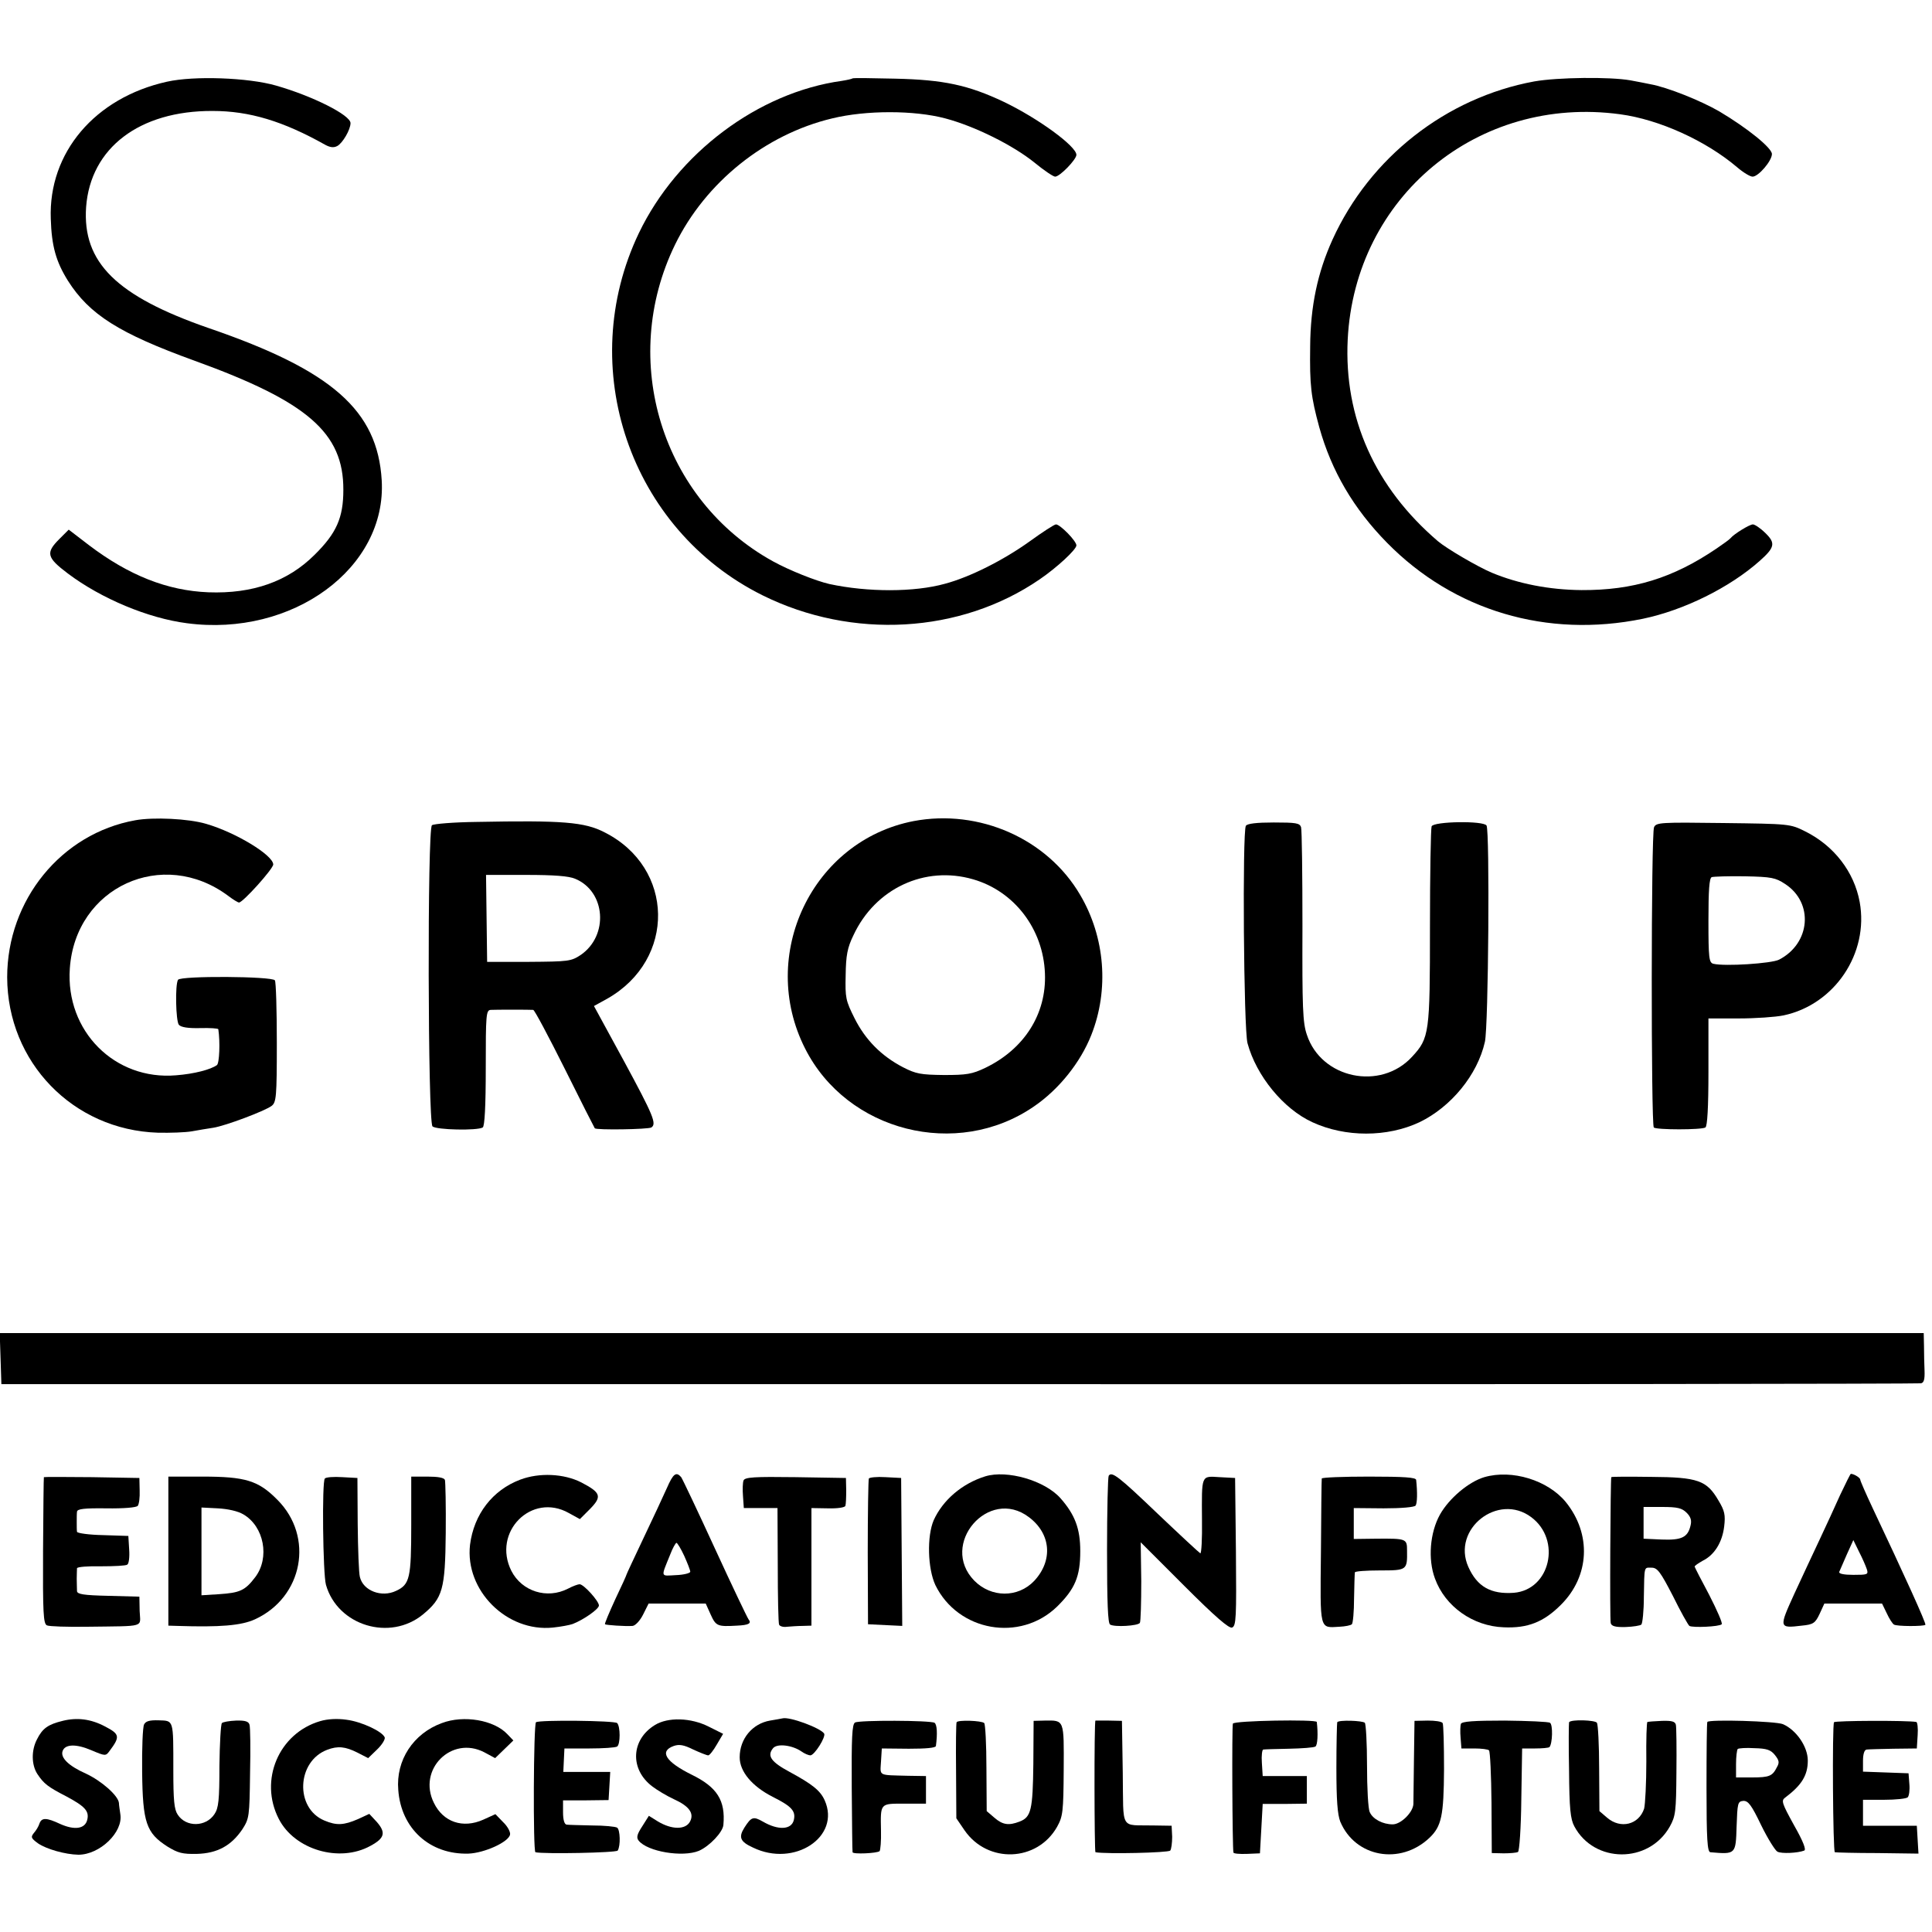 <?xml version="1.0" standalone="no"?>
<!DOCTYPE svg PUBLIC "-//W3C//DTD SVG 20010904//EN"
 "http://www.w3.org/TR/2001/REC-SVG-20010904/DTD/svg10.dtd">
<svg version="1.0" xmlns="http://www.w3.org/2000/svg"
 width="700pt" height="700pt" viewBox="0 0 700 700"
 preserveAspectRatio="xMidYMid meet">
<g transform="translate(0,700) scale(0.1,-0.1)"
fill="#000000" stroke="none">
<path d="M605 6704 c-261 -58 -430 -257 -421 -497 3 -99 19 -155 62 -224 78
-123 186 -191 459 -290 409 -148 540 -261 539 -468 0 -101 -25 -157 -104 -235
-97 -97 -225 -142 -385 -136 -149 6 -288 61 -433 171 l-73 56 -34 -34 c-50
-50 -46 -67 31 -125 121 -91 291 -162 431 -180 383 -51 725 200 706 518 -15
253 -180 398 -626 551 -335 116 -459 238 -445 439 16 214 193 349 458 348 134
0 256 -37 409 -123 17 -9 30 -11 43 -4 19 10 48 59 48 83 0 29 -137 98 -270
136 -101 29 -297 36 -395 14z"/>
<path d="M3089 6716 c-2 -2 -20 -6 -39 -9 -303 -42 -596 -262 -735 -551 -233
-487 -33 -1074 448 -1313 325 -161 717 -139 1004 58 63 43 133 108 133 123 0
16 -59 76 -74 76 -6 0 -49 -28 -96 -62 -95 -68 -216 -129 -306 -153 -111 -31
-280 -31 -419 -1 -48 11 -144 49 -204 82 -403 222 -560 728 -355 1148 110 225
326 399 569 457 123 30 297 30 410 0 106 -28 245 -97 323 -160 34 -28 68 -51
75 -51 17 0 77 62 77 79 0 31 -138 132 -263 192 -129 61 -218 80 -393 84 -83
2 -153 3 -155 1z"/>
<path d="M5559 6705 c-320 -59 -596 -276 -731 -573 -54 -119 -80 -241 -81
-387 -2 -142 3 -183 33 -293 44 -158 124 -295 246 -419 242 -246 579 -346 926
-275 149 31 315 113 424 210 54 48 58 64 21 100 -18 18 -39 32 -46 32 -12 0
-69 -35 -81 -50 -3 -4 -25 -20 -50 -37 -159 -108 -303 -152 -490 -151 -117 1
-229 23 -325 63 -52 22 -163 87 -195 114 -228 195 -341 447 -327 731 26 517
472 886 987 816 142 -19 311 -96 424 -192 22 -19 47 -34 56 -34 21 0 70 57 70
82 0 22 -89 94 -190 154 -67 39 -189 88 -251 99 -13 3 -46 9 -72 14 -74 13
-263 11 -348 -4z"/>
<path d="M490 4028 c-268 -48 -464 -289 -464 -569 1 -307 238 -553 546 -563
45 -1 100 1 123 5 22 4 57 10 78 13 44 7 185 60 211 79 17 13 19 32 19 228 0
119 -3 221 -7 227 -9 15 -342 17 -351 2 -11 -18 -8 -149 3 -163 8 -9 33 -13
77 -12 36 1 65 -1 66 -4 7 -46 4 -123 -5 -130 -22 -16 -82 -32 -148 -37 -222
-19 -401 160 -385 387 20 295 337 440 574 263 17 -13 35 -24 39 -24 14 0 124
122 124 138 -1 34 -136 116 -243 147 -64 19 -191 25 -257 13z"/>
<path d="M3310 4025 c-367 -71 -565 -485 -393 -824 152 -301 550 -402 829
-210 91 62 169 160 208 259 65 164 50 354 -40 507 -119 204 -366 313 -604 268z
m216 -211 c149 -43 254 -180 260 -341 6 -147 -75 -274 -216 -342 -48 -23 -68
-26 -150 -26 -84 1 -101 4 -148 28 -79 41 -137 100 -176 178 -32 64 -34 74
-32 156 1 71 6 99 28 144 79 170 259 254 434 203z"/>
<path d="M1726 4022 c-82 -1 -155 -7 -161 -12 -17 -14 -15 -1074 2 -1091 13
-13 163 -16 182 -4 7 4 11 77 11 216 0 192 1 209 18 210 17 1 141 1 154 0 5
-1 56 -97 114 -213 58 -117 108 -215 109 -216 6 -7 194 -4 205 3 20 13 7 44
-99 240 l-109 200 49 27 c249 142 243 474 -10 602 -73 38 -153 44 -465 38z
m358 -206 c111 -46 122 -206 20 -276 -35 -23 -44 -24 -188 -25 l-151 0 -2 158
-2 157 145 0 c101 0 155 -4 178 -14z"/>
<path d="M4514 4008 c-13 -21 -8 -738 6 -788 32 -118 130 -238 235 -286 119
-55 271 -55 388 0 114 55 210 171 237 291 13 55 18 764 6 784 -11 18 -192 15
-199 -3 -3 -8 -6 -172 -6 -364 0 -386 -2 -403 -65 -471 -114 -124 -329 -79
-381 80 -15 43 -17 99 -16 392 0 188 -2 350 -5 360 -5 15 -19 17 -99 17 -62 0
-96 -4 -101 -12z"/>
<path d="M5993 4003 c-11 -20 -11 -1078 -1 -1088 8 -9 174 -9 187 0 7 4 11 73
11 201 l0 194 110 0 c60 0 133 5 162 11 185 39 310 225 276 411 -20 109 -93
204 -198 256 -54 27 -57 27 -297 30 -226 3 -242 2 -250 -15z m475 -206 c104
-68 92 -215 -22 -274 -27 -14 -197 -25 -238 -15 -16 4 -18 20 -18 157 0 109 3
154 12 157 6 2 60 4 120 3 97 -2 111 -5 146 -28z"/>
<path d="M2 2078 l3 -93 3470 0 c1909 -1 3477 1 3485 3 11 2 14 15 13 45 -1
23 -2 63 -2 90 l-1 47 -3485 0 -3486 0 3 -92z"/>
<path d="M1885 1639 c-101 -38 -168 -126 -182 -236 -19 -165 133 -317 300
-300 29 3 61 9 72 13 39 15 95 54 95 67 0 16 -55 77 -70 77 -6 0 -25 -7 -42
-16 -76 -39 -167 -10 -205 64 -71 141 73 286 208 210 l40 -22 37 37 c44 45 39
59 -32 96 -63 32 -152 36 -221 10z"/>
<path d="M2416 1608 c-13 -29 -51 -111 -85 -182 -33 -70 -61 -129 -61 -131 0
-2 -18 -42 -41 -90 -22 -48 -39 -88 -37 -90 3 -3 73 -8 100 -6 10 1 27 19 38
41 l20 40 104 0 103 0 18 -40 c19 -42 25 -44 95 -40 43 2 54 8 42 23 -5 7 -60
122 -122 257 -62 135 -117 251 -122 258 -18 21 -29 13 -52 -40z m63 -245 c12
-27 22 -52 22 -58 -1 -5 -24 -11 -52 -12 -57 -3 -55 -10 -21 74 9 24 20 43 23
43 3 0 16 -21 28 -47z"/>
<path d="M3570 1651 c-84 -26 -154 -86 -187 -159 -25 -58 -22 -175 6 -235 82
-168 307 -208 441 -78 65 64 84 109 84 201 0 81 -19 132 -72 192 -57 64 -193
103 -272 79z m158 -148 c80 -60 88 -157 19 -231 -59 -62 -156 -61 -217 1 -128
131 52 341 198 230z"/>
<path d="M4017 1653 c-3 -5 -6 -126 -6 -270 0 -190 3 -264 11 -269 16 -10 101
-5 108 6 3 5 5 73 5 151 l-2 141 158 -158 c112 -112 162 -155 173 -151 15 6
16 36 14 274 l-3 268 -56 3 c-68 4 -65 11 -64 -156 1 -67 -2 -121 -6 -120 -4
2 -73 66 -154 143 -142 136 -167 155 -178 138z"/>
<path d="M5378 1648 c-57 -17 -128 -77 -161 -136 -36 -65 -44 -161 -18 -231
37 -102 138 -173 249 -177 87 -4 145 19 207 81 105 104 112 257 18 373 -65 79
-195 119 -295 90z m170 -145 c110 -82 69 -263 -63 -274 -83 -6 -133 22 -165
94 -61 137 108 270 228 180z"/>
<path d="M6667 1583 c-19 -43 -53 -116 -75 -163 -22 -47 -63 -134 -91 -195
-56 -123 -56 -125 27 -115 42 4 49 9 65 43 l17 37 105 0 104 0 17 -35 c9 -20
21 -38 26 -41 10 -7 108 -7 114 -1 4 4 -78 184 -192 425 -24 51 -44 97 -44
101 0 7 -23 21 -34 21 -2 0 -19 -35 -39 -77z m97 -269 c6 -19 2 -20 -49 -20
-34 0 -54 4 -51 11 2 5 15 34 27 62 l24 53 21 -43 c12 -23 24 -51 28 -63z"/>
<path d="M159 1648 c-1 -2 -2 -122 -3 -266 -1 -226 1 -265 14 -271 8 -4 73 -6
145 -5 218 3 193 -4 191 57 l-1 52 -112 3 c-91 2 -113 6 -114 17 0 8 -1 29 -1
45 0 17 1 34 1 38 1 5 40 8 87 7 47 0 90 2 95 6 6 3 9 28 7 55 l-3 49 -92 3
c-51 1 -93 7 -94 12 -1 6 -1 21 -1 35 0 14 0 31 1 38 1 10 27 13 106 12 64 -1
109 3 114 9 5 6 8 31 7 56 l-1 45 -172 3 c-95 1 -174 1 -174 0z"/>
<path d="M610 1380 l0 -270 33 -1 c153 -5 231 1 281 24 174 80 215 299 81 433
-69 70 -116 84 -272 84 l-123 0 0 -270z m272 133 c75 -44 96 -157 43 -227 -37
-49 -56 -57 -131 -62 l-64 -4 0 159 0 159 59 -3 c37 -2 73 -10 93 -22z"/>
<path d="M1177 1643 c-11 -10 -7 -347 4 -385 42 -148 232 -206 352 -107 71 59
80 90 82 294 1 99 -1 186 -3 193 -3 8 -25 12 -63 12 l-59 0 0 -175 c0 -192 -5
-216 -55 -239 -52 -25 -119 0 -131 50 -4 14 -7 100 -8 192 l-1 167 -55 3 c-31
2 -59 0 -63 -5z"/>
<path d="M2694 1636 c-3 -7 -4 -33 -2 -57 l3 -43 61 0 61 0 1 -207 c0 -114 2
-211 5 -216 4 -6 16 -9 29 -7 13 1 38 3 56 3 l32 1 0 213 0 213 60 -1 c34 -1
61 3 63 9 2 6 3 31 3 56 l-1 45 -183 3 c-149 2 -183 0 -188 -12z"/>
<path d="M3148 1643 c-2 -4 -4 -125 -4 -268 l1 -260 62 -3 62 -3 -2 268 -2
268 -57 3 c-31 2 -58 -1 -60 -5z"/>
<path d="M4789 1643 c-1 -5 -2 -124 -3 -266 -3 -288 -6 -275 67 -271 21 1 41
5 45 9 4 3 8 46 8 93 1 48 2 90 3 95 0 4 41 7 90 7 99 0 100 1 99 72 0 43 -2
44 -113 43 l-80 -1 0 56 0 56 108 -1 c64 0 111 4 116 10 6 9 7 47 2 93 -1 9
-42 12 -171 12 -93 0 -171 -3 -171 -7z"/>
<path d="M5838 1648 c-3 -7 -6 -515 -2 -529 3 -11 17 -15 54 -14 27 1 53 5 57
9 4 4 9 49 9 99 2 116 0 107 28 107 21 0 32 -15 77 -102 28 -57 55 -105 60
-109 12 -7 108 -3 117 6 4 4 -17 51 -45 106 -29 54 -53 101 -53 103 0 3 13 12
29 21 43 21 71 67 78 124 5 42 2 57 -21 95 -42 72 -74 84 -244 85 -78 1 -143
1 -144 -1z m273 -129 c15 -15 19 -28 14 -47 -10 -42 -32 -53 -105 -50 l-65 3
0 58 0 57 67 0 c56 0 72 -4 89 -21z"/>
<path d="M227 765 c-53 -13 -73 -27 -93 -67 -21 -40 -20 -92 1 -125 24 -36 38
-47 106 -82 67 -36 83 -53 75 -85 -8 -32 -45 -38 -97 -15 -51 24 -68 24 -76 2
-3 -10 -12 -25 -20 -34 -12 -15 -11 -19 15 -38 31 -21 98 -40 146 -41 78 0
163 82 152 147 -2 15 -5 33 -5 40 -2 27 -64 81 -120 107 -63 28 -93 58 -84 82
9 25 49 26 103 3 52 -22 53 -22 67 -3 39 52 37 61 -17 89 -51 27 -101 33 -153
20z"/>
<path d="M1160 764 c-150 -44 -222 -214 -150 -354 57 -112 220 -160 332 -98
52 28 57 48 23 87 l-27 29 -41 -19 c-51 -22 -77 -24 -122 -5 -107 45 -100 214
10 256 39 15 66 12 110 -10 l39 -20 32 31 c18 17 30 37 28 44 -9 22 -84 57
-138 64 -34 5 -69 3 -96 -5z"/>
<path d="M1601 757 c-104 -38 -167 -135 -158 -242 10 -141 115 -235 254 -231
58 2 146 42 151 69 2 9 -9 30 -25 45 l-28 29 -44 -20 c-74 -33 -145 -9 -179
61 -60 121 64 245 183 183 l39 -21 33 32 33 32 -22 23 c-48 51 -158 70 -237
40z"/>
<path d="M2835 774 c-5 -1 -26 -5 -45 -8 -64 -11 -110 -66 -110 -133 0 -52 45
-105 119 -143 70 -35 85 -52 77 -85 -9 -35 -57 -37 -112 -5 -35 20 -42 17 -67
-22 -22 -35 -15 -51 31 -72 150 -73 319 39 260 171 -16 36 -46 59 -127 103
-67 36 -83 58 -60 86 15 18 70 11 103 -12 11 -8 26 -14 32 -14 15 0 57 67 50
79 -13 20 -125 62 -151 55z"/>
<path d="M522 752 c-5 -10 -8 -87 -7 -172 2 -184 15 -221 91 -270 39 -24 55
-28 107 -27 75 2 125 30 165 89 25 39 26 46 28 202 2 88 1 168 -2 177 -3 12
-16 16 -49 15 -24 -1 -47 -5 -51 -9 -4 -4 -8 -74 -9 -155 0 -124 -3 -153 -18
-175 -31 -47 -103 -48 -133 -2 -13 19 -16 52 -16 162 0 185 2 178 -53 180 -33
1 -47 -3 -53 -15z"/>
<path d="M1942 760 c-9 -6 -11 -469 -2 -471 30 -7 293 -2 298 6 11 17 9 76 -2
83 -6 4 -47 8 -91 8 -44 1 -86 2 -92 3 -8 1 -13 17 -13 45 l0 43 83 0 82 1 3
51 3 51 -85 0 -85 0 2 43 2 42 90 0 c50 0 95 3 101 7 12 8 12 73 0 85 -8 9
-282 12 -294 3z"/>
<path d="M2373 750 c-87 -53 -92 -161 -9 -223 17 -13 52 -34 78 -46 55 -25 74
-51 58 -81 -16 -30 -66 -30 -117 1 l-32 20 -24 -38 c-19 -29 -22 -41 -13 -52
32 -40 159 -61 218 -37 39 17 87 68 89 94 8 89 -23 137 -115 182 -95 47 -118
85 -65 104 20 7 37 4 71 -13 24 -11 49 -21 54 -21 5 0 19 18 31 39 l23 39 -52
26 c-65 33 -148 35 -195 6z"/>
<path d="M3098 759 c-11 -6 -13 -56 -12 -236 1 -125 2 -231 3 -234 1 -8 89 -4
98 4 3 4 6 37 5 74 -2 101 -4 98 85 98 l78 0 0 50 0 50 -65 1 c-110 3 -101 -2
-98 51 l3 48 98 -1 c62 0 97 3 98 10 6 45 4 78 -5 84 -15 9 -272 10 -288 1z"/>
<path d="M3466 760 c-2 -3 -3 -82 -2 -177 l1 -171 30 -44 c84 -121 263 -114
335 13 21 38 23 54 24 206 1 184 3 180 -69 179 l-40 -1 -1 -156 c-2 -167 -8
-193 -50 -209 -39 -15 -61 -12 -91 14 l-28 24 -1 156 c0 86 -4 159 -8 163 -9
9 -96 12 -100 3z"/>
<path d="M3969 766 c-5 -3 -4 -476 0 -477 39 -7 264 -2 271 6 4 5 7 28 7 50
l-2 40 -65 1 c-124 3 -109 -23 -112 191 l-3 188 -47 1 c-27 0 -49 0 -49 0z"/>
<path d="M4467 755 c-4 -9 -2 -451 2 -467 0 -4 22 -6 49 -5 l47 2 5 89 5 90
80 0 80 1 0 50 0 50 -80 0 -80 0 -3 48 c-2 26 1 48 5 48 4 1 46 2 93 3 47 1
90 4 96 8 8 5 10 47 5 89 -2 10 -300 5 -304 -6z"/>
<path d="M4845 760 c-1 -3 -3 -77 -3 -165 0 -118 4 -169 14 -195 54 -129 217
-159 323 -59 44 42 52 80 53 249 0 87 -2 162 -5 167 -4 6 -28 9 -54 9 l-48 -1
-2 -140 c-1 -77 -2 -149 -2 -161 -1 -30 -45 -74 -75 -74 -36 0 -72 19 -83 44
-6 11 -10 88 -10 169 0 81 -4 151 -8 155 -8 8 -95 11 -100 2z"/>
<path d="M5293 754 c-2 -6 -3 -29 -1 -50 l3 -39 47 0 c25 0 50 -3 53 -7 4 -4
8 -89 9 -190 l1 -182 43 -1 c23 0 47 2 52 5 5 3 11 88 12 190 l3 185 47 0 c25
0 49 2 52 5 11 12 13 81 2 88 -6 4 -80 7 -164 8 -113 0 -155 -3 -159 -12z"/>
<path d="M5685 760 c-1 -3 -2 -81 0 -175 1 -138 5 -176 19 -202 72 -135 270
-136 346 -1 21 38 23 54 24 197 1 86 0 163 -2 172 -3 12 -15 15 -50 14 -26 -1
-50 -3 -53 -4 -3 0 -5 -65 -4 -143 0 -79 -4 -155 -8 -171 -19 -58 -85 -75
-134 -33 l-28 24 -1 154 c0 85 -4 160 -8 166 -6 10 -94 13 -101 2z"/>
<path d="M6186 761 c-2 -3 -3 -111 -3 -238 0 -187 3 -233 14 -234 92 -8 92 -8
95 93 3 85 4 91 24 93 18 1 30 -15 65 -88 24 -49 51 -92 59 -96 15 -8 74 -5
97 4 8 3 -4 34 -37 92 -44 80 -47 89 -32 100 60 45 82 81 82 134 0 51 -42 111
-90 132 -26 11 -269 18 -274 8z m245 -120 c15 -19 17 -27 7 -44 -16 -32 -27
-37 -90 -37 l-58 0 0 48 c0 27 3 51 6 55 3 3 31 5 61 3 44 -1 59 -6 74 -25z"/>
<path d="M6645 760 c-7 -11 -4 -470 3 -471 4 -1 74 -3 155 -3 l148 -2 -3 50
-3 51 -97 0 -98 0 0 47 0 47 76 0 c42 0 81 4 86 9 5 5 8 27 6 48 l-3 39 -82 3
-83 3 0 39 c0 25 5 40 13 41 6 1 50 2 97 3 l85 1 3 48 c2 26 -1 48 -5 48 -32
6 -295 5 -298 -1z"/>
</g>
</svg>
